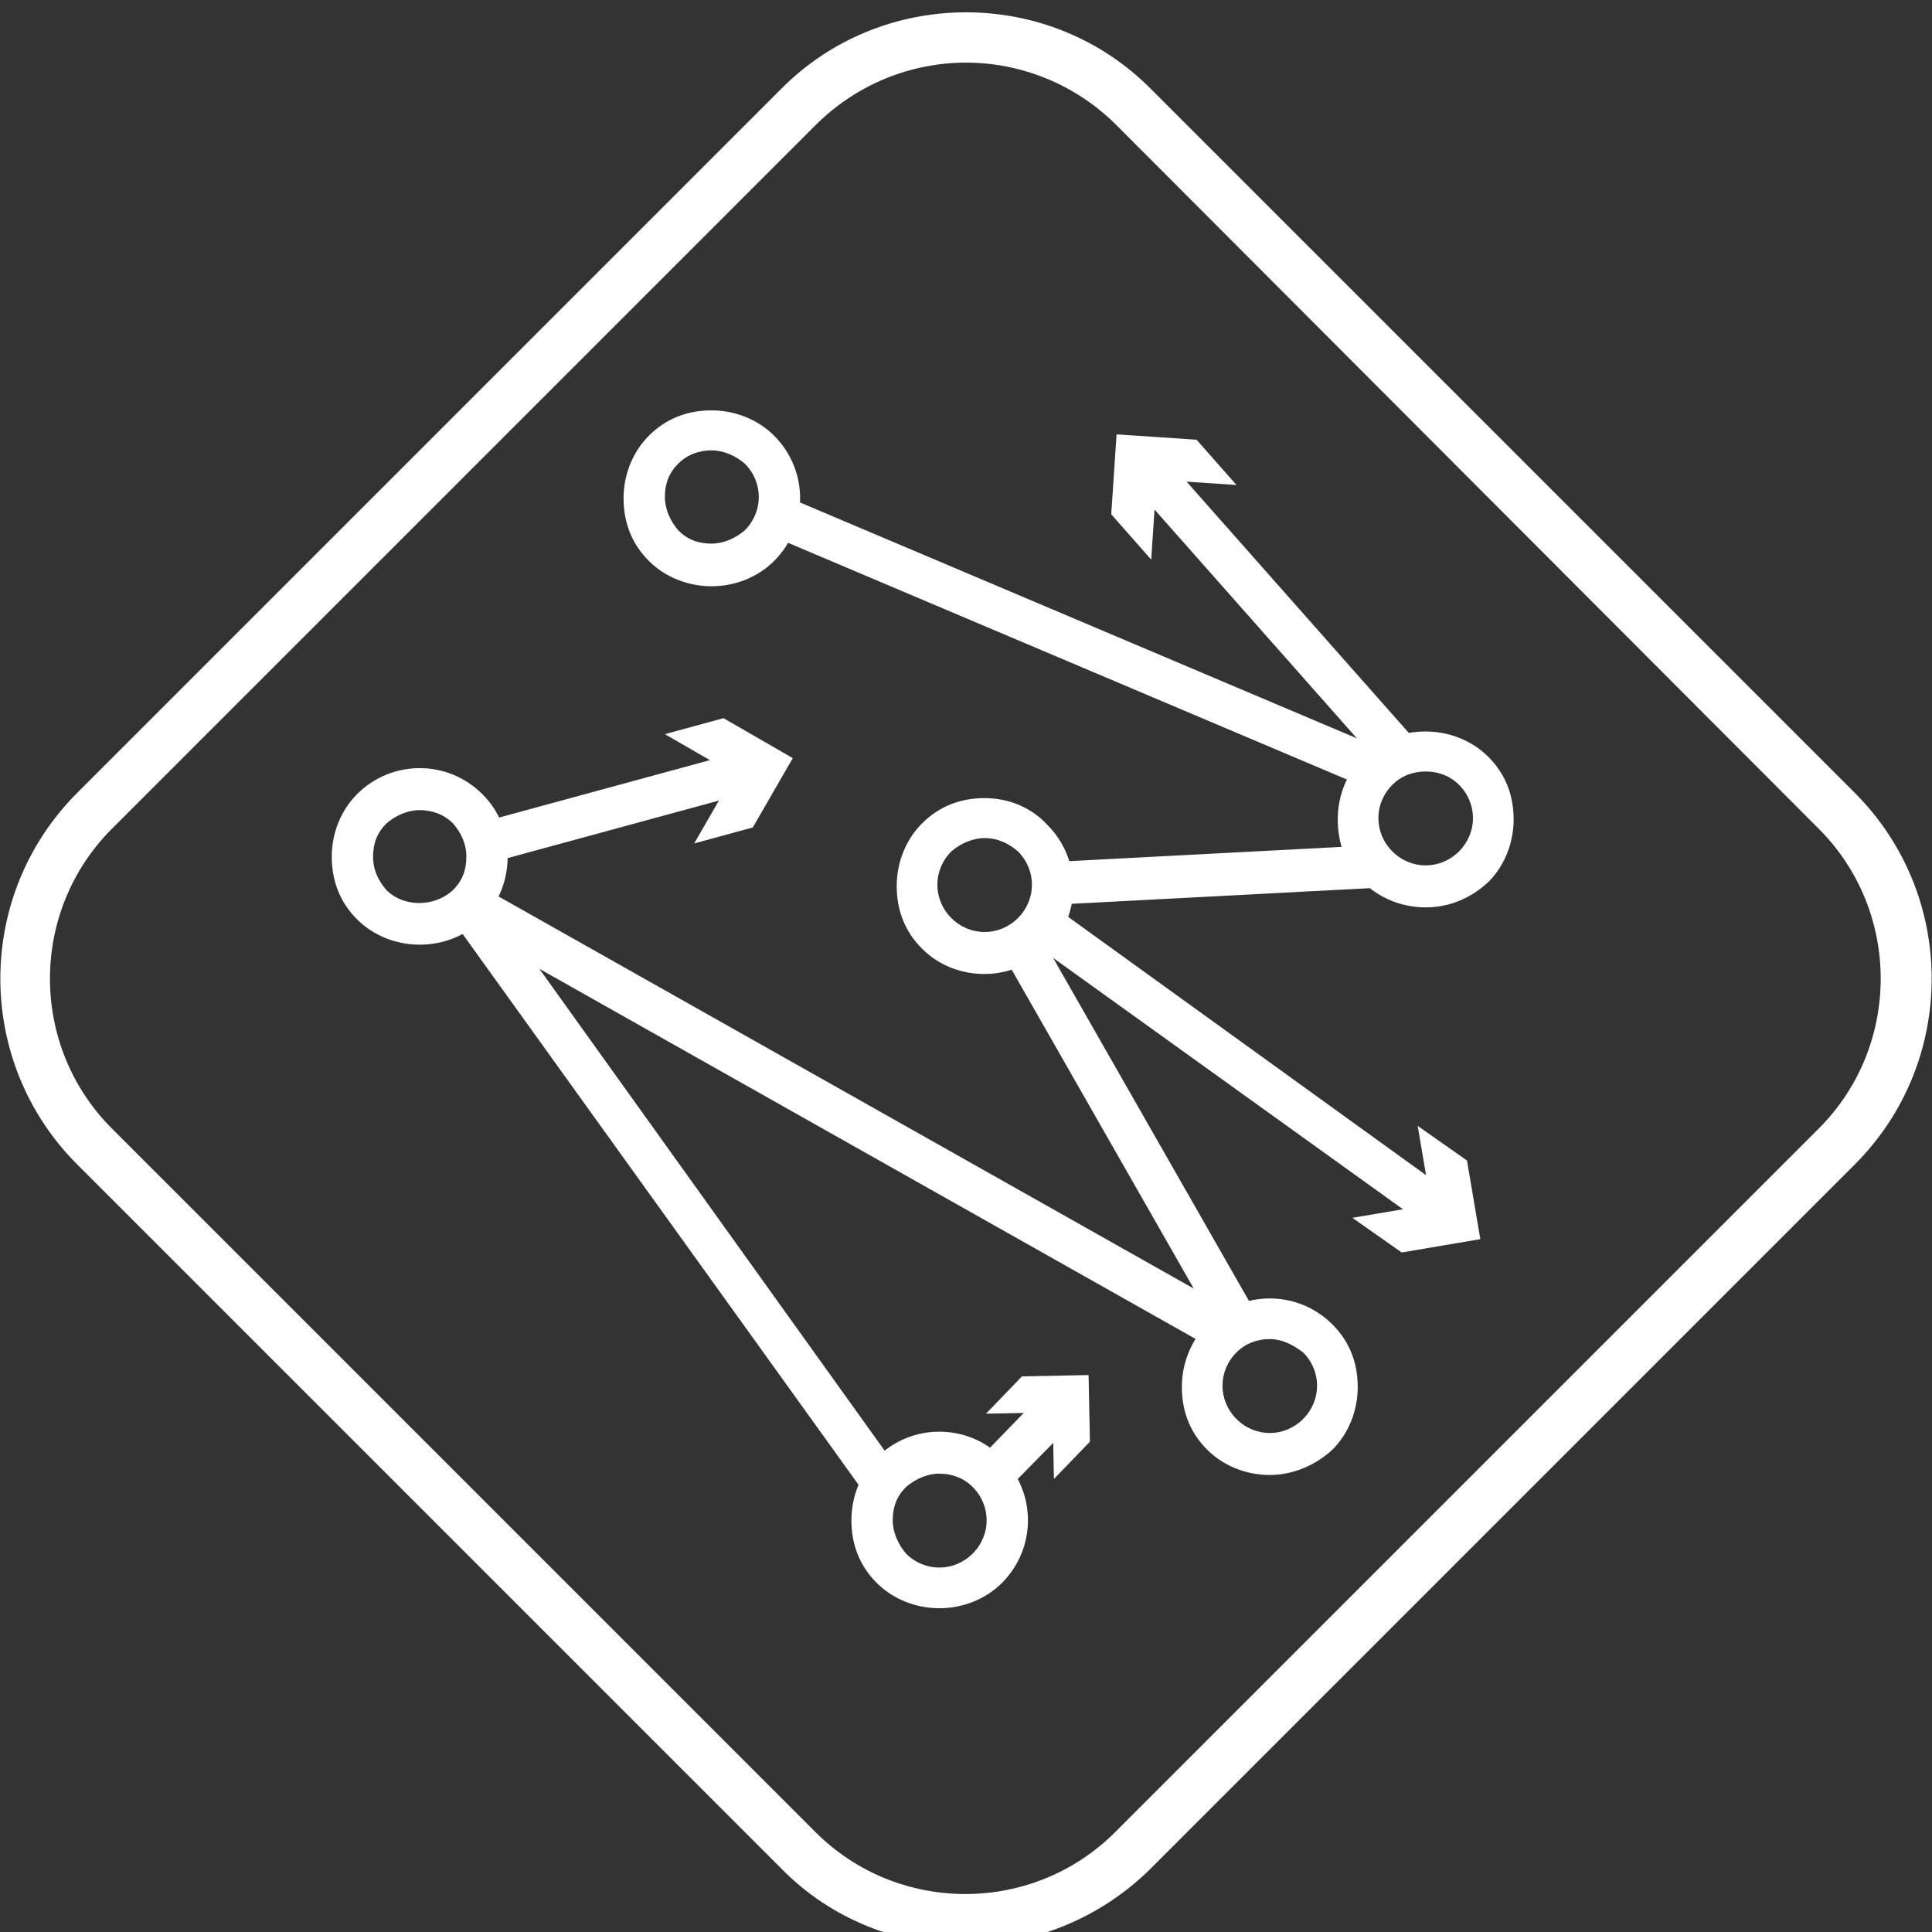 <?xml version="1.0" encoding="utf-8"?>
<!-- Generator: Adobe Illustrator 25.2.1, SVG Export Plug-In . SVG Version: 6.00 Build 0)  -->
<svg version="1.1" id="Layer_1" xmlns="http://www.w3.org/2000/svg" xmlns:xlink="http://www.w3.org/1999/xlink" x="0px" y="0px"
	 viewBox="0 0 145 145" style="enable-background:new 0 0 145 145;" xml:space="preserve">
<rect x="0" y="0" width="145" height="145" fill="#333333" stroke="none"/>
<style type="text/css">
	.st0{fill:#ffffff;}
</style>
<g>
	<path class="st0" d="M72.5,146c-5,0-10.1-1.9-13.9-5.8L5.8,87.4c-7.7-7.7-7.7-20.2,0-27.9L58.6,6.7C66.2-1,78.8-1,86.4,6.7
		l52.8,52.8c7.7,7.7,7.7,20.2,0,27.9l-52.8,52.8C82.6,144,77.5,146,72.5,146z M72.5,4.7c-4.1,0-8.2,1.6-11.3,4.7L8.4,62.2
		c-6.2,6.2-6.2,16.3,0,22.5l52.8,52.8c6.2,6.2,16.3,6.2,22.5,0l52.8-52.8c6.2-6.2,6.2-16.3,0-22.5L83.8,9.4
		C80.7,6.3,76.6,4.7,72.5,4.7z"/>
	<g>
		<g>
			<path class="st0" d="M49,41.7c-2.4-2.4-2.4-6.3,0-8.8s6.3-2.4,8.8,0c2.4,2.4,2.4,6.3,0,8.8C55.4,44.1,51.5,44.1,49,41.7z
				 M56.2,34.5c-1.6-1.6-4.1-1.5-5.6,0c-1.5,1.5-1.5,4.1,0,5.6c1.5,1.5,4.1,1.5,5.6,0C57.8,38.6,57.8,36.1,56.2,34.5z"/>
			<path class="st0" d="M53.4,44c-1.8,0-3.5-0.7-4.7-1.9l0,0l0,0c-1.3-1.3-1.9-2.9-1.9-4.7c0-1.8,0.7-3.5,1.9-4.7
				c1.3-1.3,2.9-1.9,4.7-1.9c1.8,0,3.5,0.7,4.7,1.9c2.6,2.6,2.6,6.8,0,9.4C56.9,43.3,55.2,44,53.4,44z M53.4,31.6
				c-1.5,0-3,0.6-4,1.7c-1.1,1.1-1.7,2.5-1.7,4s0.6,3,1.7,4l0,0c1.1,1.1,2.5,1.7,4,1.7c1.5,0,3-0.6,4-1.7c2.2-2.2,2.2-5.9,0-8.1
				C56.4,32.2,55,31.6,53.4,31.6z M53.4,41.8c-1.2,0-2.3-0.5-3.1-1.3c-0.8-0.8-1.3-2-1.3-3.1c0-1.2,0.5-2.3,1.3-3.1
				c1.7-1.7,4.6-1.7,6.3,0l0,0l0,0c1.7,1.7,1.7,4.6,0,6.3C55.7,41.3,54.6,41.8,53.4,41.8C53.4,41.8,53.4,41.8,53.4,41.8z M53.4,33.8
				c-0.9,0-1.8,0.3-2.5,1c-0.7,0.7-1,1.5-1,2.5c0,0.9,0.4,1.8,1,2.5c0.7,0.7,1.5,1,2.5,1l0,0c0.9,0,1.8-0.4,2.5-1
				c1.4-1.4,1.4-3.6,0-5l0,0C55.2,34.2,54.3,33.8,53.4,33.8z"/>
		</g>
		<g>
			<path class="st0" d="M102.6,65.8c-2.4-2.4-2.4-6.3,0-8.8c2.4-2.4,6.3-2.4,8.8,0c2.4,2.4,2.4,6.3,0,8.8
				C108.9,68.2,105,68.2,102.6,65.8z M109.8,58.6c-1.5-1.5-4.1-1.5-5.6,0c-1.6,1.6-1.5,4.1,0,5.6c1.5,1.5,4.1,1.5,5.6,0
				C111.3,62.7,111.3,60.1,109.8,58.6z"/>
			<path class="st0" d="M107,68.1c-1.8,0-3.5-0.7-4.7-1.9l0,0l0,0c-1.3-1.3-1.9-2.9-1.9-4.7c0-1.8,0.7-3.5,1.9-4.7
				c1.3-1.3,2.9-1.9,4.7-1.9l0,0c1.8,0,3.5,0.7,4.7,1.9c1.3,1.3,1.9,2.9,1.9,4.7c0,1.8-0.7,3.5-1.9,4.7
				C110.4,67.4,108.8,68.1,107,68.1C107,68.1,107,68.1,107,68.1z M107,55.7c-1.5,0-3,0.6-4,1.7c-1.1,1.1-1.7,2.5-1.7,4
				c0,1.5,0.6,3,1.7,4l0,0c1.1,1.1,2.5,1.7,4,1.7c0,0,0,0,0,0c1.5,0,3-0.6,4-1.7c1.1-1.1,1.7-2.5,1.7-4c0-1.5-0.6-3-1.7-4
				C110,56.3,108.5,55.7,107,55.7z M107,65.8c-1.1,0-2.3-0.4-3.1-1.3c-1.7-1.7-1.7-4.6,0-6.3c1.7-1.7,4.6-1.7,6.3,0
				c1.7,1.7,1.7,4.6,0,6.3C109.3,65.4,108.1,65.8,107,65.8z M107,57.9c-0.9,0-1.8,0.3-2.5,1c-1.4,1.4-1.4,3.6,0,5
				c1.4,1.4,3.6,1.4,5,0c1.4-1.4,1.4-3.6,0-5C108.8,58.2,107.9,57.9,107,57.9z"/>
		</g>
		<g>
			<path class="st0" d="M90.9,108.4c-2.4-2.4-2.4-6.3,0-8.8c2.4-2.4,6.3-2.4,8.8,0c2.4,2.4,2.4,6.3,0,8.8
				C97.2,110.8,93.3,110.8,90.9,108.4z M98.1,101.2c-1.5-1.5-4.1-1.5-5.6,0c-1.6,1.6-1.6,4.1,0,5.6c1.6,1.6,4.1,1.5,5.6,0
				C99.6,105.3,99.6,102.8,98.1,101.2z"/>
			<path class="st0" d="M95.3,110.7L95.3,110.7c-1.8,0-3.5-0.7-4.7-1.9l0,0l0,0c-1.3-1.3-1.9-2.9-1.9-4.7c0-1.8,0.7-3.5,1.9-4.7
				c2.6-2.6,6.8-2.6,9.4,0c1.3,1.3,1.9,2.9,1.9,4.7c0,1.8-0.7,3.5-1.9,4.7C98.7,110,97,110.7,95.3,110.7z M95.3,98.3
				c-1.5,0-2.9,0.6-4,1.7c-1.1,1.1-1.7,2.5-1.7,4s0.6,3,1.7,4l0,0c1.1,1.1,2.5,1.7,4,1.7l0,0c1.5,0,3-0.6,4-1.7
				c1.1-1.1,1.7-2.5,1.7-4c0-1.5-0.6-3-1.7-4C98.2,98.9,96.7,98.3,95.3,98.3z M95.3,108.5c-1.1,0-2.3-0.4-3.1-1.3
				c-1.7-1.7-1.7-4.6,0-6.3c1.7-1.7,4.6-1.7,6.3,0l0,0c1.7,1.7,1.7,4.6,0,6.3C97.5,108.1,96.4,108.5,95.3,108.5z M95.3,100.5
				c-0.9,0-1.8,0.3-2.5,1c-1.4,1.4-1.4,3.6,0,5c1.4,1.4,3.6,1.4,5,0c1.4-1.4,1.4-3.6,0-5C97,100.9,96.2,100.5,95.3,100.5z"/>
		</g>
		<g>
			<path class="st0" d="M69.5,70.8c-2.4-2.4-2.4-6.3,0-8.8c2.4-2.4,6.3-2.4,8.8,0c2.4,2.4,2.4,6.3,0,8.8
				C75.9,73.2,72,73.2,69.5,70.8z M76.7,63.6c-1.6-1.6-4.1-1.5-5.6,0c-1.6,1.6-1.5,4.1,0,5.6c1.5,1.5,4.1,1.5,5.6,0
				C78.3,67.7,78.3,65.2,76.7,63.6L76.7,63.6z"/>
			<path class="st0" d="M73.9,73.1c-1.7,0-3.4-0.6-4.7-1.9c-1.3-1.3-1.9-2.9-1.9-4.7c0-1.8,0.7-3.5,1.9-4.7c1.3-1.3,2.9-1.9,4.7-1.9
				h0c1.8,0,3.5,0.7,4.7,2c2.6,2.6,2.6,6.8,0,9.4C77.3,72.4,75.6,73.1,73.9,73.1z M69.9,70.5c2.2,2.2,5.9,2.2,8.1,0
				c2.2-2.2,2.2-5.9,0-8.1c-1.1-1.1-2.5-1.7-4-1.7h0c-1.5,0-3,0.6-4,1.7c-1.1,1.1-1.7,2.5-1.7,4C68.2,68,68.8,69.4,69.9,70.5z
				 M73.9,70.9c-1.1,0-2.3-0.4-3.1-1.3c-1.7-1.7-1.7-4.6,0-6.3c0.8-0.8,2-1.3,3.1-1.3l0,0c1.2,0,2.3,0.5,3.1,1.3
				c1.7,1.7,1.7,4.6,0,6.3C76.2,70.4,75.1,70.9,73.9,70.9z M73.9,62.9c-0.9,0-1.8,0.4-2.5,1c-1.4,1.4-1.4,3.6,0,5
				c1.4,1.4,3.6,1.4,5,0c1.4-1.4,1.4-3.6,0-5C75.7,63.3,74.9,62.9,73.9,62.9L73.9,62.9z"/>
		</g>
		<g>
			<path class="st0" d="M27.1,68.7c-2.4-2.4-2.4-6.3,0-8.8c2.4-2.4,6.3-2.4,8.8,0c2.4,2.4,2.4,6.3,0,8.8
				C33.5,71.1,29.5,71.1,27.1,68.7z M34.3,61.5c-1.5-1.5-4.1-1.5-5.6,0c-1.6,1.6-1.6,4.1,0,5.6c1.6,1.6,4.1,1.5,5.6,0
				C35.9,65.5,35.9,63,34.3,61.5z"/>
			<path class="st0" d="M31.5,70.9c-1.8,0-3.5-0.7-4.7-1.9c-1.3-1.3-1.9-2.9-1.9-4.7c0-1.8,0.7-3.5,1.9-4.7c2.6-2.6,6.8-2.6,9.4,0
				c1.3,1.3,1.9,2.9,1.9,4.7c0,1.8-0.7,3.5-1.9,4.7C35,70.2,33.3,70.9,31.5,70.9z M31.5,58.6c-1.5,0-2.9,0.6-4,1.7
				c-1.1,1.1-1.7,2.5-1.7,4s0.6,3,1.7,4c1.1,1.1,2.5,1.7,4,1.7c1.5,0,3-0.6,4-1.7c1.1-1.1,1.7-2.5,1.7-4c0-1.5-0.6-3-1.7-4
				C34.4,59.1,33,58.6,31.5,58.6z M31.5,68.7c-1.2,0-2.3-0.5-3.1-1.3c-0.8-0.8-1.3-2-1.3-3.1c0-1.2,0.5-2.3,1.3-3.1
				c0.8-0.8,2-1.3,3.1-1.3h0c1.2,0,2.3,0.5,3.1,1.3l0,0c0.8,0.8,1.3,2,1.3,3.1c0,1.2-0.5,2.3-1.3,3.1C33.8,68.3,32.7,68.7,31.5,68.7
				z M31.5,60.8C31.5,60.8,31.5,60.8,31.5,60.8c-0.9,0-1.8,0.4-2.5,1c-0.7,0.7-1,1.5-1,2.5s0.4,1.8,1,2.5c1.3,1.3,3.6,1.3,5,0
				c0.7-0.7,1-1.5,1-2.5s-0.4-1.8-1-2.5l0,0C33.3,61.1,32.4,60.8,31.5,60.8z"/>
		</g>
		<g>
			<path class="st0" d="M66.1,118.4c-2.4-2.4-2.4-6.3,0-8.8c2.4-2.4,6.3-2.4,8.8,0c2.4,2.4,2.4,6.3,0,8.8
				C72.5,120.9,68.5,120.9,66.1,118.4L66.1,118.4z M73.3,111.3c-1.6-1.6-4.1-1.5-5.6,0c-1.5,1.5-1.5,4.1,0,5.6
				c1.5,1.5,4.1,1.5,5.6,0C74.9,115.3,74.9,112.8,73.3,111.3z"/>
			<path class="st0" d="M70.5,120.7c-1.8,0-3.5-0.7-4.7-1.9l0,0c-1.3-1.3-1.9-2.9-1.9-4.7c0-1.8,0.7-3.5,1.9-4.7
				c2.6-2.6,6.8-2.6,9.4,0c2.6,2.6,2.6,6.8,0,9.4C74,120,72.3,120.7,70.5,120.7z M70.5,108.3c-1.5,0-2.9,0.6-4,1.7
				c-1.1,1.1-1.7,2.5-1.7,4c0,1.5,0.6,3,1.7,4l0,0c1.1,1.1,2.5,1.7,4,1.7c1.5,0,3-0.6,4-1.7c2.2-2.2,2.2-5.9,0-8.1
				C73.4,108.9,72,108.3,70.5,108.3z M70.5,118.5c-1.1,0-2.3-0.4-3.1-1.3c-0.8-0.8-1.3-2-1.3-3.1c0-1.2,0.5-2.3,1.3-3.1
				c0.8-0.8,2-1.3,3.1-1.3c1.2,0,2.3,0.5,3.1,1.3l0,0l0,0c1.7,1.7,1.7,4.6,0,6.3C72.8,118.1,71.6,118.5,70.5,118.5z M70.5,110.6
				c-0.9,0-1.8,0.4-2.5,1c-0.7,0.7-1,1.5-1,2.5c0,0.9,0.4,1.8,1,2.5c1.4,1.4,3.6,1.4,5,0s1.4-3.6,0-5l0,0
				C72.3,110.9,71.4,110.6,70.5,110.6z"/>
		</g>
		<g>
			<path class="st0" d="M103.8,56.8l-0.9,2L58,39.8l0.9-2L103.8,56.8z"/>
			<path class="st0" d="M103.2,59.4L57.4,40l1.2-2.9l45.8,19.4L103.2,59.4z M58.6,39.5l44.1,18.7l0.5-1.2L59.1,38.3L58.6,39.5z"/>
		</g>
		<g>
			<path class="st0" d="M103.3,63.9l0.1,2.2l-23.9,1.3l-0.1-2.2L103.3,63.9z"/>
			<path class="st0" d="M79.1,67.9l-0.2-3.2l24.8-1.3l0.2,3.2L79.1,67.9z M79.9,65.6l0.1,1.3l23-1.2l-0.1-1.3L79.9,65.6z"/>
		</g>
		<g>
			<path class="st0" d="M77.8,70.6l16.1,28.1l-1.9,1.1L75.8,71.7L77.8,70.6z"/>
			<path class="st0" d="M91.7,100.4L75.2,71.5l2.7-1.6l16.5,28.9L91.7,100.4z M76.5,71.8l15.6,27.2l1.1-0.6L77.6,71.2L76.5,71.8z"/>
		</g>
		<g>
			<path class="st0" d="M92.6,99l-1.1,1.9l-57-32.1l1.1-1.9L92.6,99z"/>
			<path class="st0" d="M91.7,101.6L33.9,69l1.6-2.8l57.8,32.6L91.7,101.6z M35.2,68.7l56.2,31.6l0.6-1.1L35.8,67.5L35.2,68.7z"/>
		</g>
		<g>
			<path class="st0" d="M36,67.2l31.1,43.3l-1.8,1.3L34.2,68.5L36,67.2z"/>
			<path class="st0" d="M65.2,112.5L33.5,68.4l2.6-1.8l31.6,44.1L65.2,112.5z M34.8,68.6l30.5,42.6l1-0.7L35.9,67.9L34.8,68.6z"/>
		</g>
		<g>
			<path class="st0" d="M109.2,90.3l-1.3,1.8L77.8,70.4l1.3-1.8L109.2,90.3z"/>
			<path class="st0" d="M108,92.7L77.1,70.5l1.8-2.6l30.9,22.3L108,92.7z M78.4,70.3l29.4,21.2l0.7-1L79.2,69.2L78.4,70.3z"/>
		</g>
		<g>
			<path class="st0" d="M102.7,91.7l5.3-0.9l-0.9-5.3l2.6,1.9l0.9,5.2l-5.3,0.9L102.7,91.7z"/>
			<path class="st0" d="M105.2,94l-3.7-2.6l5.9-1l-1-5.9l3.7,2.6l1,5.9L105.2,94z M103.9,91.9l1.5,1.1l4.6-0.7l-0.7-4.6l-1.5-1.1
				l0.7,4.6L103.9,91.9z"/>
		</g>
		<g>
			<path class="st0" d="M80.7,105.9l-5.4,5.6l-1.6-1.5l5.4-5.6L80.7,105.9z"/>
			<path class="st0" d="M75.3,112.1L73,110l6.1-6.3l2.3,2.2L75.3,112.1z M74.3,109.9l0.9,0.9l4.8-4.9l-0.9-0.9L74.3,109.9z"/>
		</g>
		<g>
			<path class="st0" d="M79.6,109.8l-0.1-4.4l-4.4,0.1l1.8-1.9l4.4-0.1l0.1,4.4L79.6,109.8z"/>
			<path class="st0" d="M79.1,111l-0.1-5l-5,0.1l2.7-2.8l5-0.1l0.1,5L79.1,111z M80,105l0.1,3.7l0.9-0.9l-0.1-3.7l-3.7,0.1l-0.9,0.9
				L80,105z"/>
		</g>
		<g>
			<path class="st0" d="M56.1,56.7l0.6,2.1l-19.3,5.3L36.8,62L56.1,56.7z"/>
			<path class="st0" d="M37,64.7l-0.8-3l20.2-5.5l0.8,3L37,64.7z M37.4,62.3l0.3,1.2l18.4-5l-0.3-1.2L37.4,62.3z"/>
		</g>
		<g>
			<path class="st0" d="M53.1,62.5l2.6-4.6l-4.6-2.6l3.1-0.8l4.6,2.6l-2.6,4.6L53.1,62.5z"/>
			<path class="st0" d="M52.1,63.3l3-5.2l-5.2-3l4.4-1.2l5.2,3l-3,5.2L52.1,63.3z M52.3,55.4l4,2.3l-2.3,4l1.8-0.5l2.3-4l-4-2.3
				L52.3,55.4z"/>
		</g>
		<g>
			<path class="st0" d="M86.7,34.3L106,56.1l-1.7,1.5L85,35.7L86.7,34.3z"/>
			<path class="st0" d="M104.3,58.2L84.4,35.7l2.4-2.1l19.9,22.5L104.3,58.2z M85.7,35.8l18.7,21.1l1-0.8L86.7,34.9L85.7,35.8z"/>
		</g>
		<g>
			<path class="st0" d="M91.6,35.8l-5.3-0.3L86,40.8l-2.1-2.4l0.3-5.3l5.3,0.3L91.6,35.8z"/>
			<path class="st0" d="M86.4,42l-3-3.4l0.4-6l6,0.4l3,3.4l-6-0.4L86.4,42z M84.3,38.3l1.2,1.4l0.3-4.6l4.6,0.3l-1.2-1.4l-4.6-0.3
				L84.3,38.3z"/>
		</g>
	</g>
</g>
</svg>
